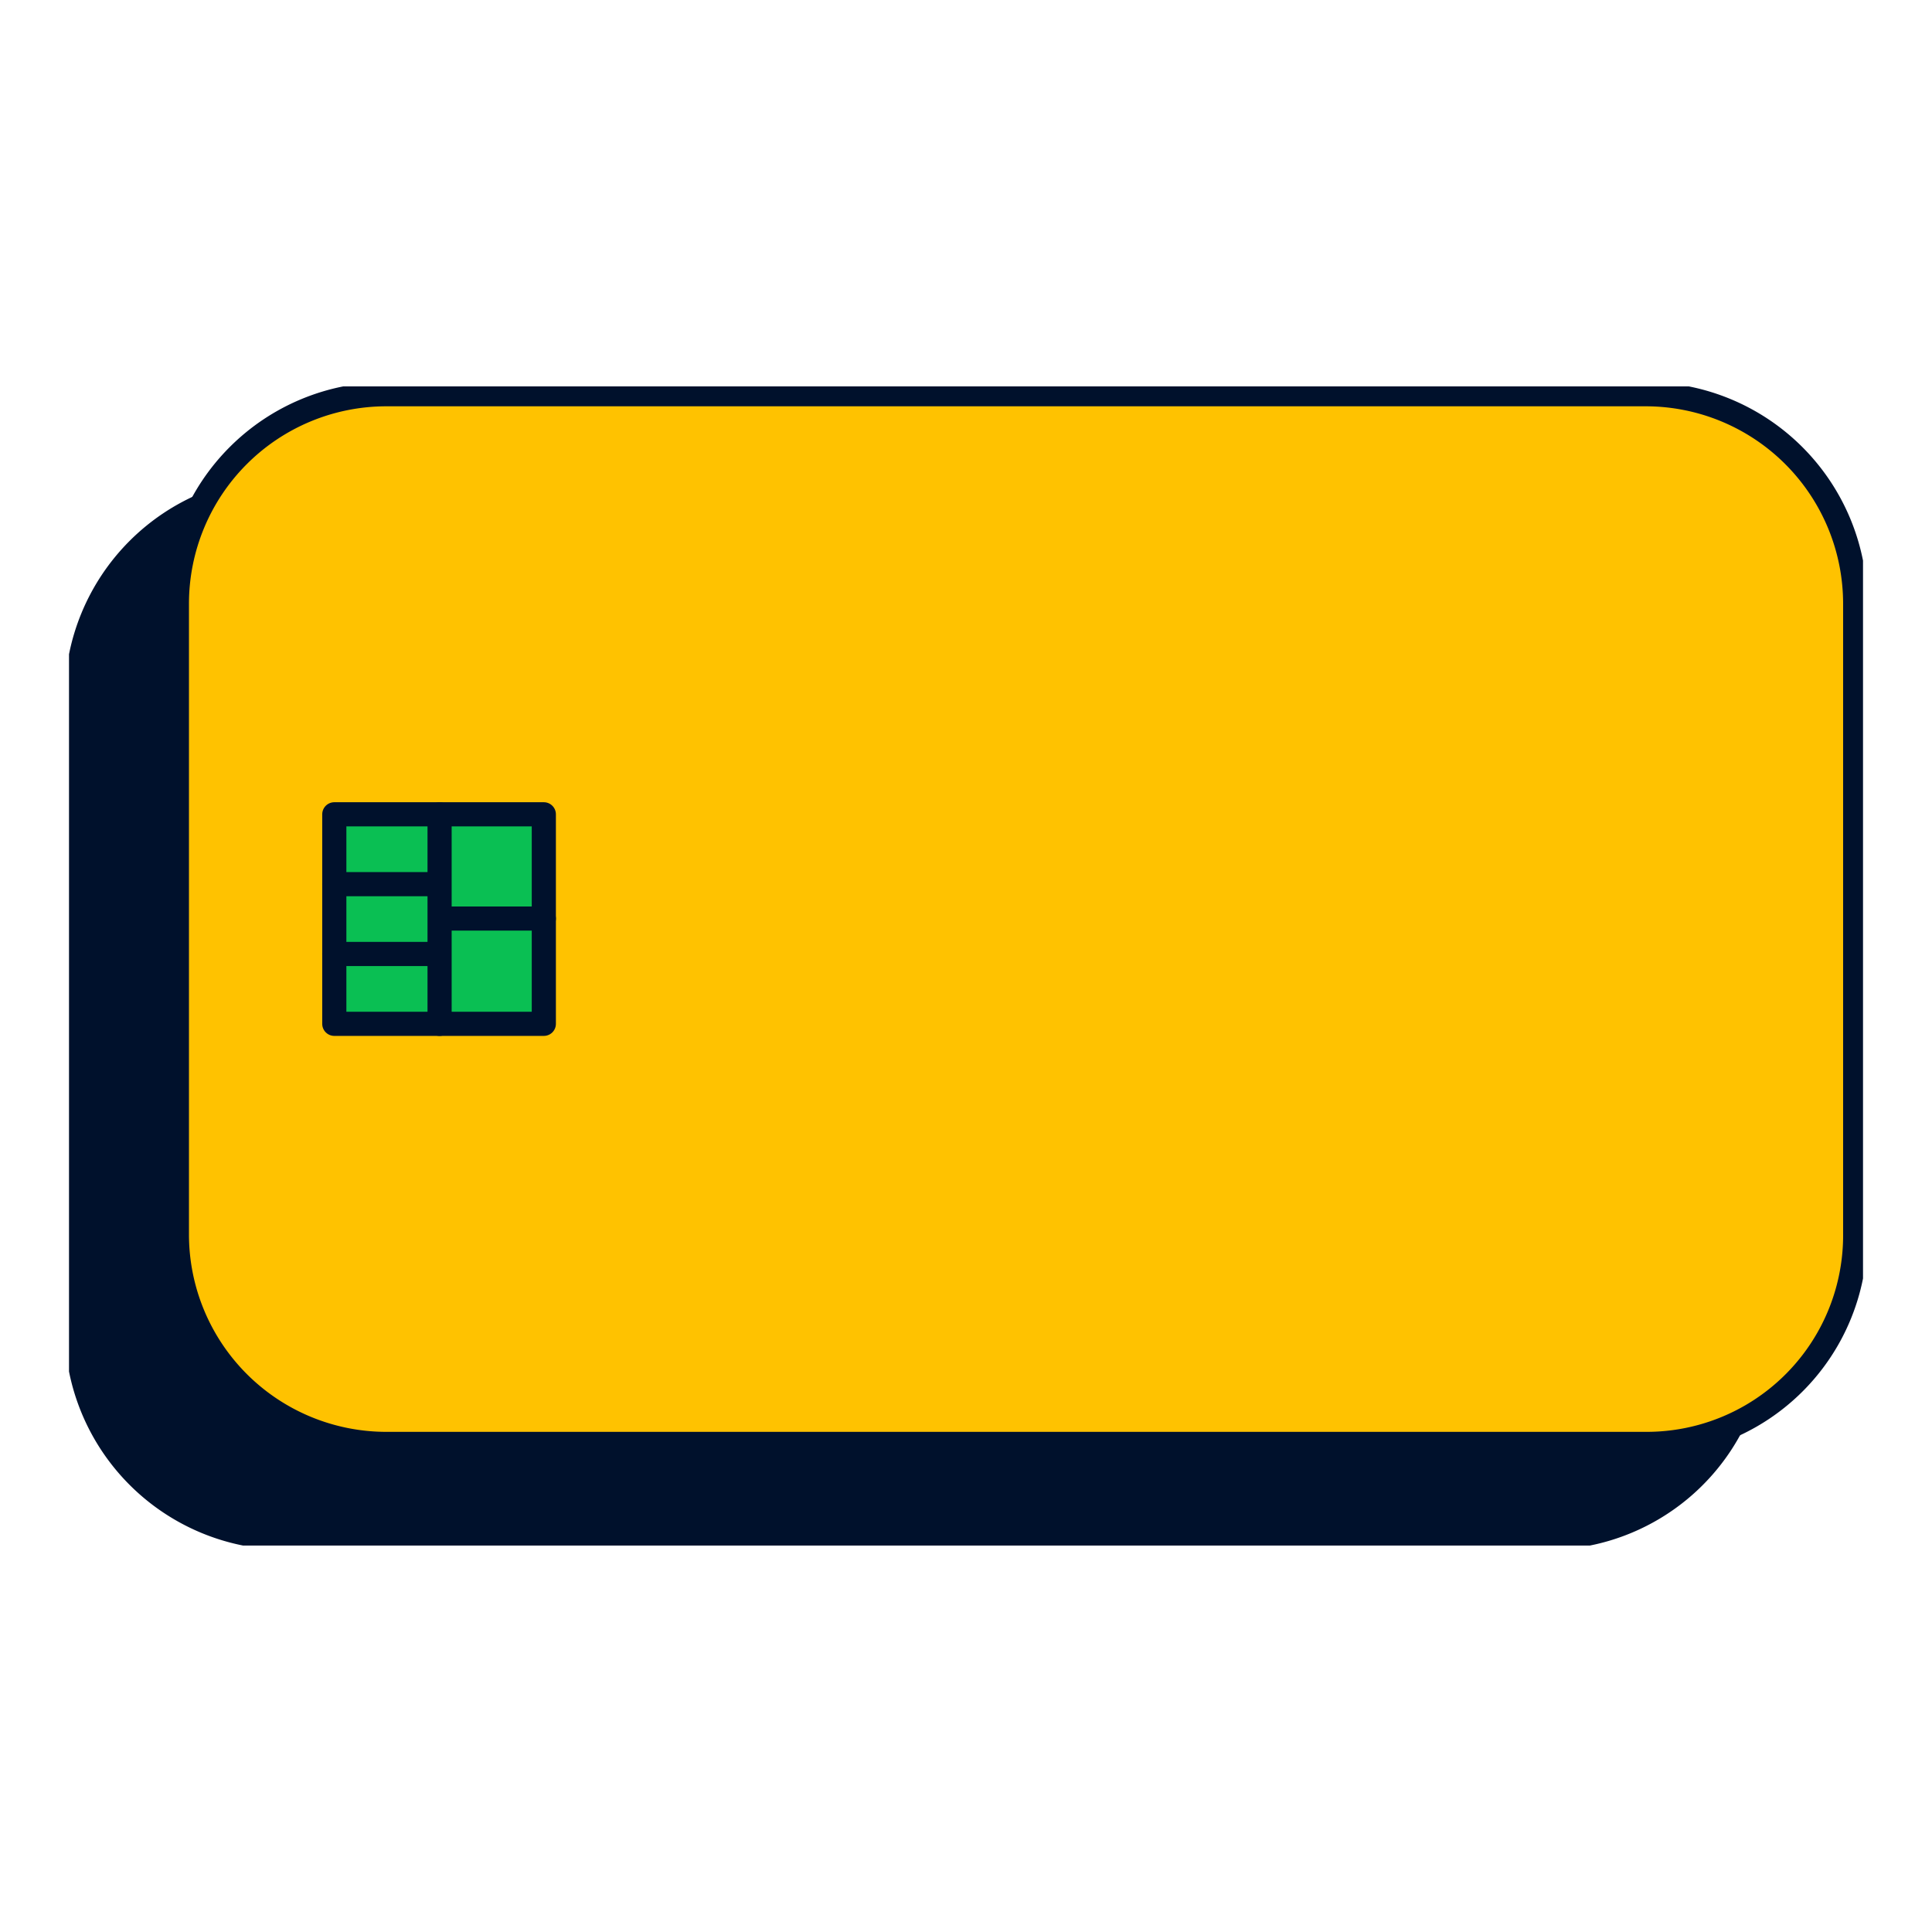 <svg xmlns="http://www.w3.org/2000/svg" fill="none" viewBox="0 0 120 120"><g stroke="#00112C" stroke-linecap="round" stroke-linejoin="round" stroke-width="1.5" clip-path="url(#a)"><path fill="#00112C" d="M96.064 95.512H17.785A13.014 13.014 0 0 1 4.771 82.498V43.327a13.014 13.014 0 0 1 13.014-13.014H96a13.01 13.01 0 0 1 13.014 13.014v39.107a12.95 12.95 0 0 1-7.964 12.08c-1.58.66-3.274.999-4.985.998"/><path fill="#FFC200" d="M102.279 89.685H24.001a13.014 13.014 0 0 1-13.014-13.014V37.5A13.014 13.014 0 0 1 24 24.486h78.214A13.015 13.015 0 0 1 115.229 37.5v39.107a12.954 12.954 0 0 1-12.95 13.078"/><path fill="#0ABF53" d="M33.778 50.578H20.764v13.014h13.014z"/><path d="M27.303 50.578v13.014M20.764 59.254h6.54M20.764 54.916h6.54M27.303 57.053h6.475"/></g><defs><clipPath id="a"><path fill="#fff" d="M0 0H111.429V71.998H0z" transform="translate(4.286 24)"/></clipPath></defs></svg>